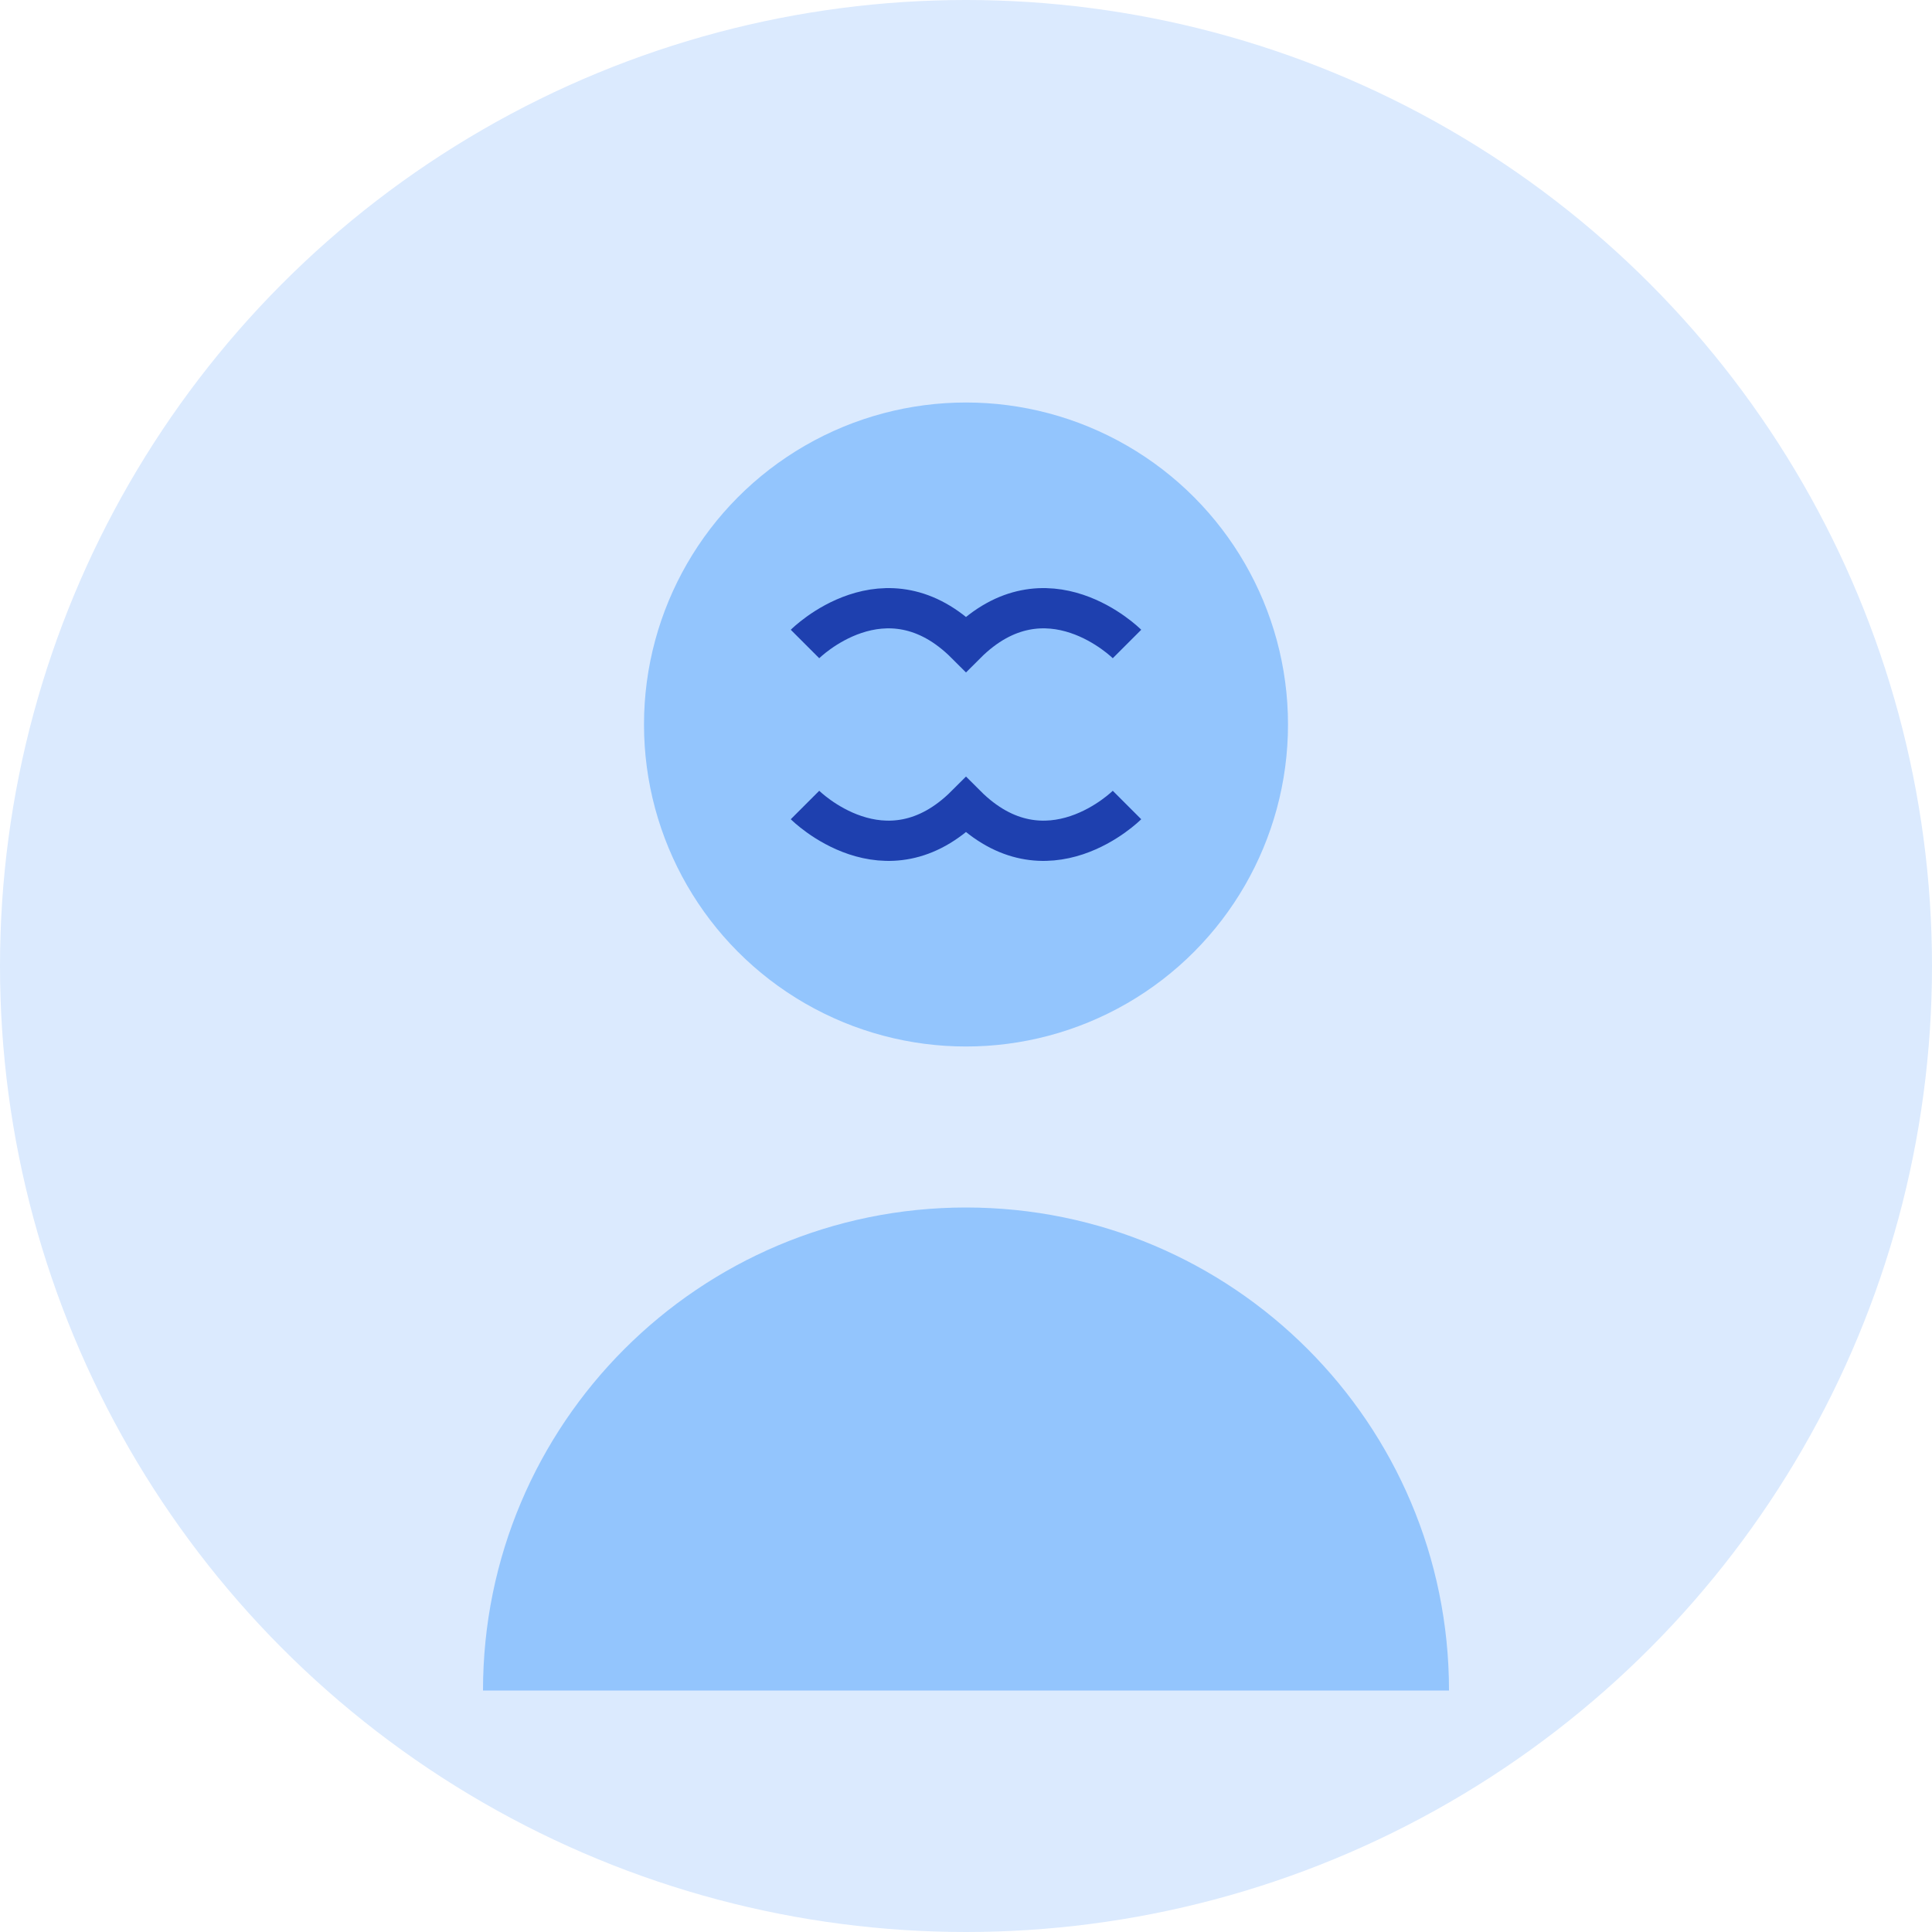 <svg width="96" height="96" viewBox="0 0 96 96" fill="none" xmlns="http://www.w3.org/2000/svg">
  <circle cx="48" cy="48" r="48" fill="#DBEAFE"/>
  <circle cx="48" cy="36" r="16" fill="#93C5FD"/>
  <path d="M24 84C24 70.745 34.745 60 48 60C61.255 60 72 70.745 72 84" fill="#93C5FD"/>
  <path d="M40 32C40 32 44 28 48 32C52 28 56 32 56 32" stroke="#1E40AF" stroke-width="2"/>
  <path d="M40 40C40 40 44 44 48 40C52 44 56 40 56 40" stroke="#1E40AF" stroke-width="2"/>
</svg> 